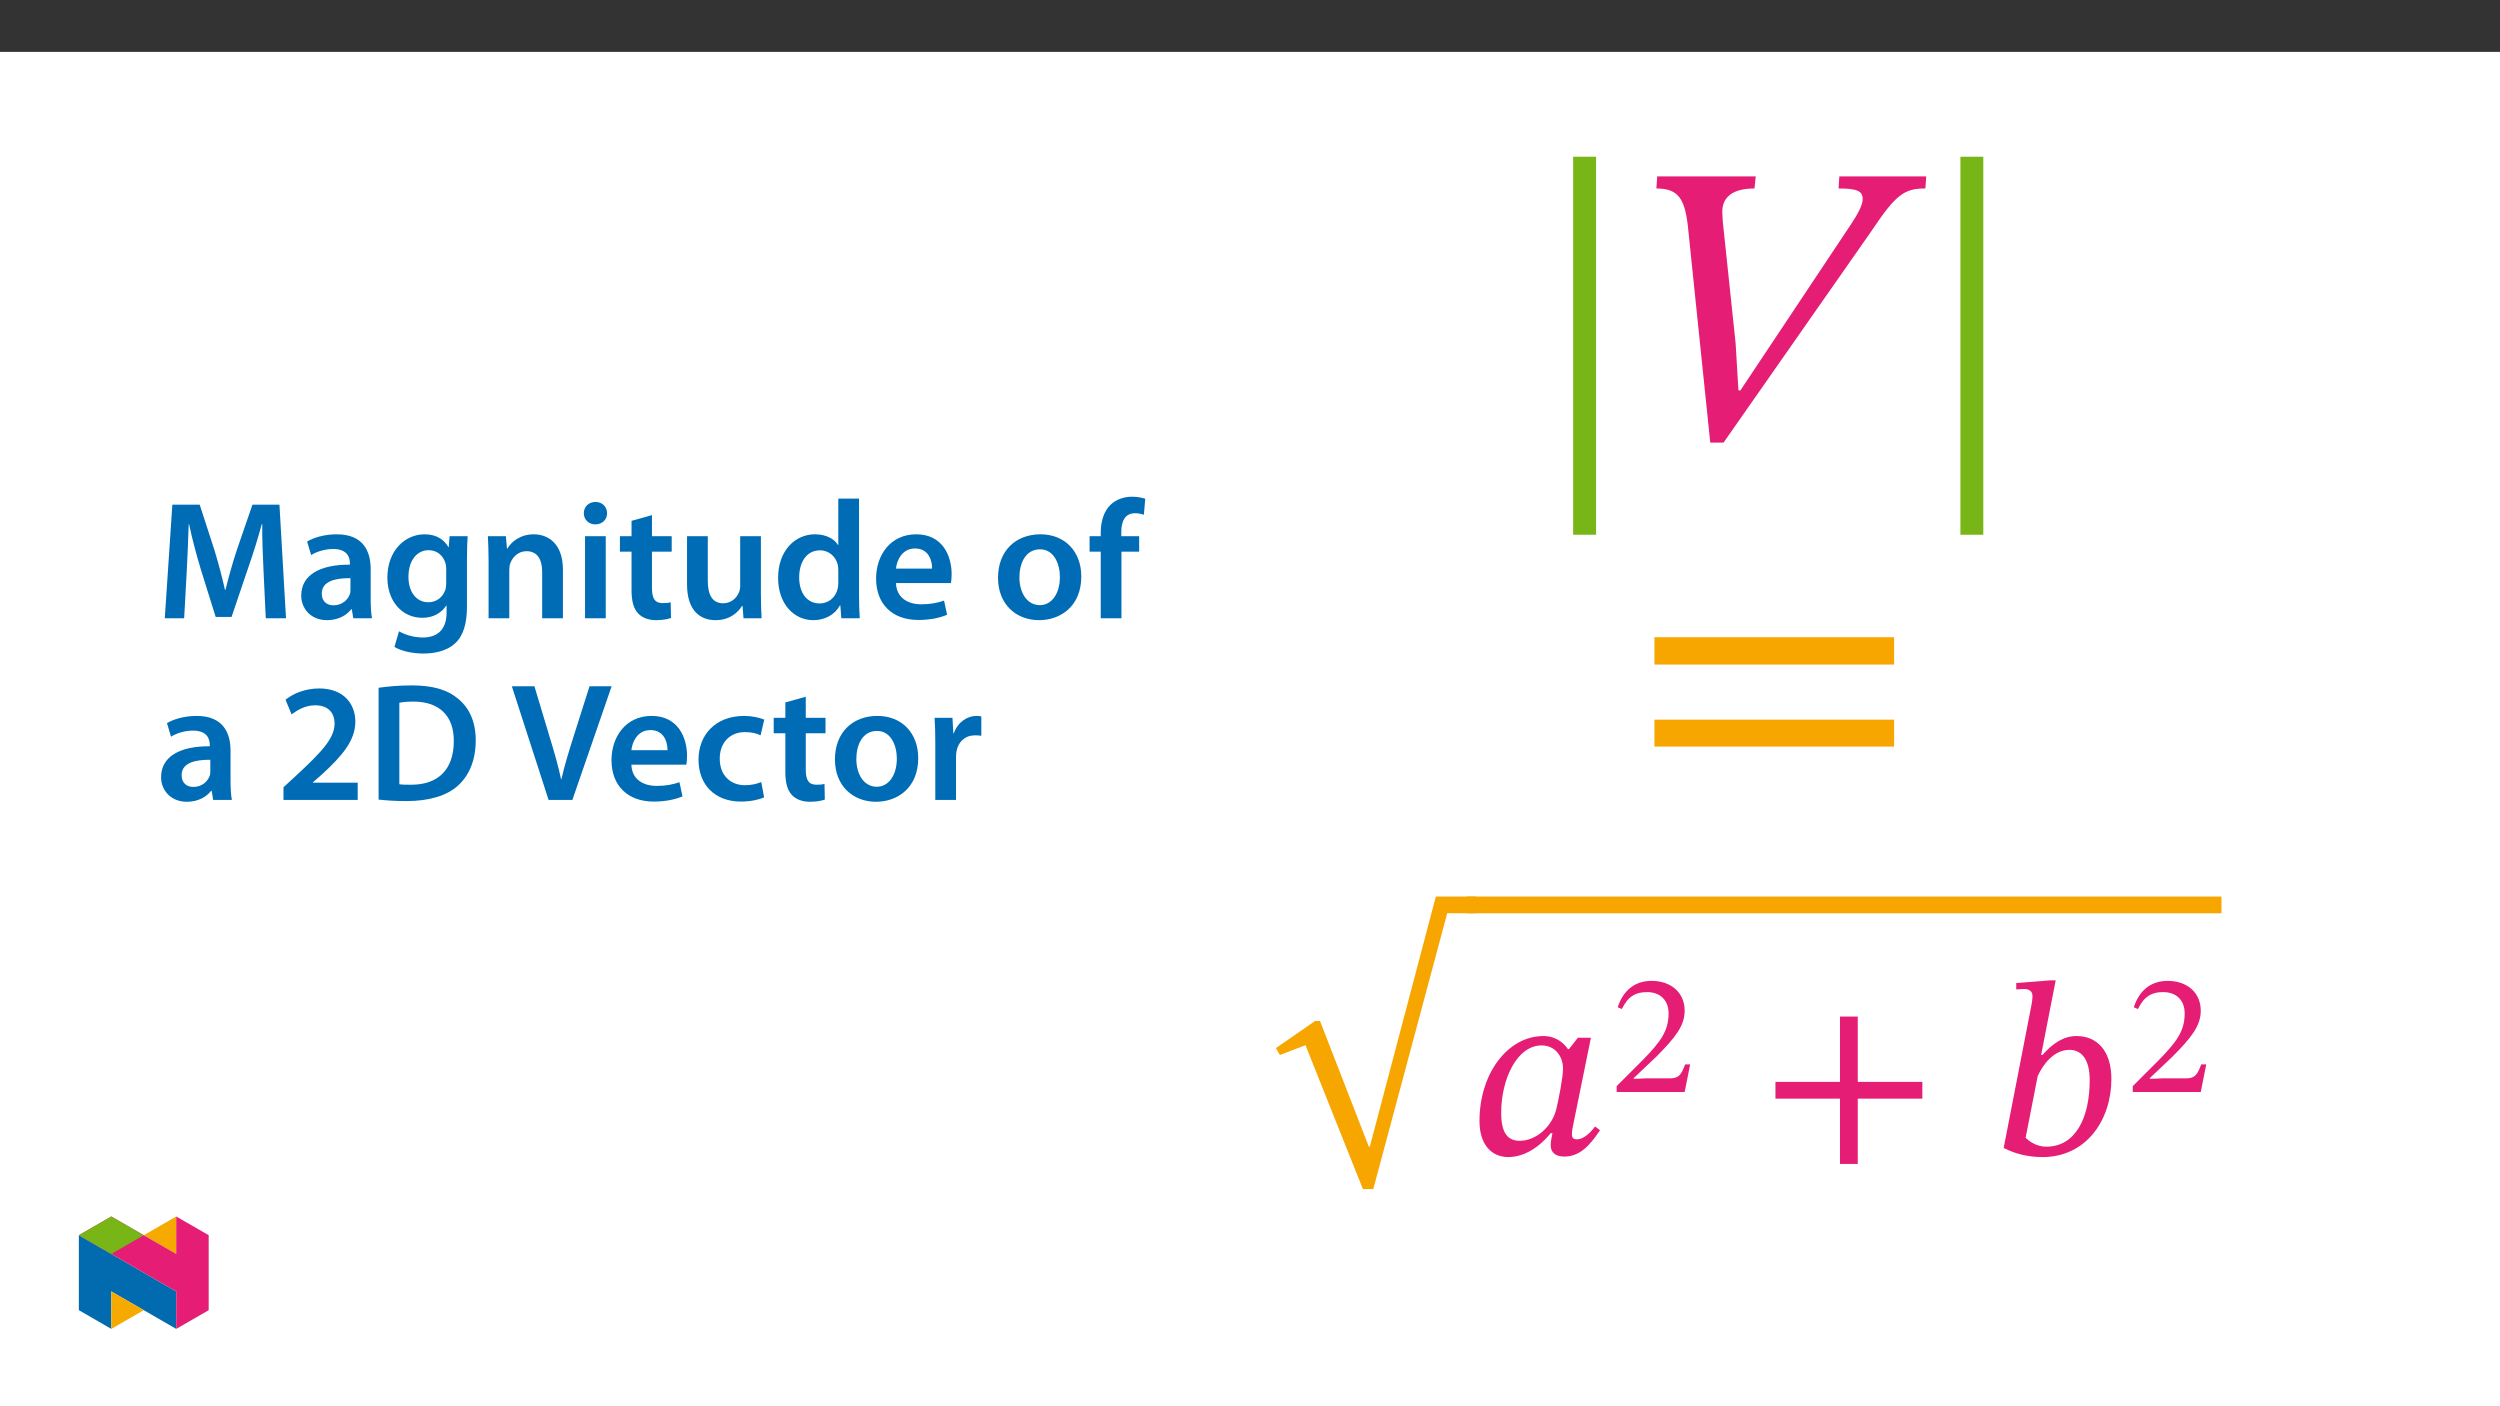﻿<?xml version="1.0" encoding="utf-8"?>
<svg xmlns="http://www.w3.org/2000/svg" xmlns:xlink="http://www.w3.org/1999/xlink" viewBox="0 0 960 540" version="1.1">
  <rect x="0" y="0" width="960" height="540" fill="#333333" stroke="none"/>
  <defs>
    <g>
      <symbol overflow="visible" id="glyph0-0">
        <path style="stroke:none;" d="M 49.422 -26.25 L 49.422 -28.719 C 49.422 -45.547 74.281 -57.594 74.281 -80.297 C 74.281 -96.359 60.844 -103.312 45.703 -103.312 C 30.109 -103.312 19.453 -94.5 19.453 -82 C 19.453 -74.734 22.391 -71.188 27.328 -71.188 C 31.031 -71.188 34.281 -73.203 34.281 -77.984 C 34.281 -83.844 31.031 -84 31.031 -89.094 C 31.031 -93.891 35.203 -97.438 44.312 -97.438 C 54.203 -97.438 60.375 -92.031 60.375 -79.844 C 60.375 -56.062 43.234 -50.344 43.234 -30.266 L 43.234 -26.25 Z M 55.281 -7.406 C 55.281 -12.203 52.047 -16.516 46.641 -16.516 C 40.922 -16.516 37.531 -12.359 37.531 -7.406 C 37.531 -2.312 40.453 1.234 46.484 1.234 C 52.047 1.234 55.281 -2.469 55.281 -7.406 Z M 91.875 26.094 L 91.875 -121.219 L 1.547 -121.219 L 1.547 26.094 Z M 83.844 17.906 L 9.422 17.906 L 9.422 -113.344 L 83.844 -113.344 Z M 83.844 17.906 " />
      </symbol>
      <symbol overflow="visible" id="glyph0-1">
        <path style="stroke:none;" d="M 25.016 36.141 L 25.016 -109.016 L 16.219 -109.016 L 16.219 36.141 Z M 25.016 36.141 " />
      </symbol>
      <symbol overflow="visible" id="glyph0-2">
        <path style="stroke:none;" d="M 39.219 -19.297 L 38.453 -19.297 L 37.375 -37.375 L 32.734 -81.375 C 32.578 -82.469 32.281 -85.859 32.281 -86.938 C 31.812 -93.891 36.75 -96.828 44.625 -96.828 L 45.094 -101.453 L 7.266 -101.453 L 6.953 -96.828 C 15.141 -96.828 17.766 -93.109 19 -82.766 L 27.641 0.766 L 32.734 0.766 L 89.406 -80.297 C 98.828 -94.359 101.922 -96.828 110.25 -96.828 L 110.562 -101.453 L 77.203 -101.453 L 76.906 -96.828 C 83.844 -96.828 86.172 -95.891 86.172 -92.812 C 86.172 -90.344 84.156 -86.781 81.375 -82.609 Z M 39.219 -19.297 " />
      </symbol>
      <symbol overflow="visible" id="glyph0-3">
        <path style="stroke:none;" d="M 101.609 -50.5 L 101.609 -61 L 9.578 -61 L 9.578 -50.5 Z M 101.609 -19 L 101.609 -29.344 L 9.578 -29.344 L 9.578 -19 Z M 101.609 -19 " />
      </symbol>
      <symbol overflow="visible" id="glyph1-0">
        <path style="stroke:none;" d="M 30.281 -16.094 L 30.281 -17.609 C 30.281 -27.922 45.516 -35.297 45.516 -49.219 C 45.516 -59.062 37.281 -63.312 28.016 -63.312 C 18.453 -63.312 11.922 -57.922 11.922 -50.25 C 11.922 -45.812 13.719 -43.625 16.75 -43.625 C 19.016 -43.625 21.016 -44.859 21.016 -47.797 C 21.016 -51.391 19.016 -51.484 19.016 -54.609 C 19.016 -57.547 21.578 -59.719 27.156 -59.719 C 33.219 -59.719 37 -56.406 37 -48.922 C 37 -34.359 26.5 -30.859 26.5 -18.547 L 26.5 -16.094 Z M 33.875 -4.547 C 33.875 -7.484 31.891 -10.125 28.578 -10.125 C 25.078 -10.125 23 -7.578 23 -4.547 C 23 -1.422 24.797 0.75 28.484 0.75 C 31.891 0.75 33.875 -1.516 33.875 -4.547 Z M 56.312 16 L 56.312 -74.297 L 0.953 -74.297 L 0.953 16 Z M 51.391 10.984 L 5.766 10.984 L 5.766 -69.469 L 51.391 -69.469 Z M 51.391 10.984 " />
      </symbol>
      <symbol overflow="visible" id="glyph1-1">
        <path style="stroke:none;" d="M 63.125 -87.266 L 37.766 8.797 L 37.391 8.797 L 18.641 -39.469 L 16.75 -39.469 L 1.703 -29.062 L 3.219 -26.406 L 13.062 -30.188 L 35.109 25.078 L 39.094 25.078 L 67.484 -80.828 L 78.453 -80.828 L 78.453 -87.266 Z M 63.125 -87.266 " />
      </symbol>
      <symbol overflow="visible" id="glyph1-2">
        <path style="stroke:none;" d="M 47.516 -44.672 L 42.5 -44.672 L 39.094 -40.312 L 38.703 -40.312 C 37.094 -42.688 34.078 -45.328 29.25 -45.328 C 15.703 -45.328 4.828 -31.141 4.734 -12.969 C 4.641 -3.406 9.562 1.141 15.812 1.141 C 21.297 1.141 27.156 -1.984 32.078 -8.047 L 32.75 -8.047 C 32.469 -6.344 32.078 -5.109 32.078 -3.312 C 32.078 -0.562 34.078 0.953 37.281 0.953 C 43.25 0.953 47.125 -3.312 51.016 -9.188 L 49.125 -10.594 C 47.891 -8.984 45.141 -5.672 42.109 -5.672 C 40.594 -5.672 40.219 -6.438 40.219 -7.672 C 40.219 -9.078 40.703 -11.172 40.703 -11.172 Z M 36.812 -32.844 C 36.812 -29.531 35.109 -20.828 34.172 -17.031 C 32.359 -10.219 26.219 -5.109 20.25 -5.109 C 15.906 -5.109 13.062 -7.578 13.062 -15.906 C 13.062 -28.766 19.125 -41.734 28.578 -41.734 C 33.875 -41.734 36.812 -37.391 36.812 -32.844 Z M 36.812 -32.844 " />
      </symbol>
      <symbol overflow="visible" id="glyph1-3">
        <path style="stroke:none;" d="M 62.281 -21.297 L 62.281 -27.734 L 37.484 -27.734 L 37.484 -52.812 L 30.656 -52.812 L 30.656 -27.734 L 5.875 -27.734 L 5.875 -21.297 L 30.656 -21.297 L 30.656 3.781 L 37.484 3.781 L 37.484 -21.297 Z M 62.281 -21.297 " />
      </symbol>
      <symbol overflow="visible" id="glyph1-4">
        <path style="stroke:none;" d="M 18.734 -38.047 L 24.328 -66.719 L 22.234 -66.719 L 9.188 -65.688 L 9.188 -63.219 C 9.188 -63.219 10.984 -63.406 12.016 -63.406 C 13.906 -63.406 15.422 -62.75 15.422 -60.672 C 15.422 -59.531 15.141 -57.734 15.047 -57.359 L 4.359 -2.359 C 8.984 0 13.812 1.141 19.312 1.141 C 36.156 1.141 45.719 -13.25 45.719 -28.766 C 45.719 -40.125 39.844 -45.328 32.359 -45.328 C 27.344 -45.328 23.281 -42.594 19.219 -38.047 Z M 17.406 -29.906 C 19.406 -34.359 23.562 -40.031 29.625 -40.031 C 33.875 -40.031 37.391 -36.906 37.391 -28.391 C 37.391 -14 31.984 -2.844 20.719 -2.844 C 16.75 -2.844 14 -5.109 12.781 -6.25 Z M 17.406 -29.906 " />
      </symbol>
      <symbol overflow="visible" id="glyph2-0">
        <path style="stroke:none;" d="M 21.203 -11.266 L 21.203 -12.328 C 21.203 -19.547 31.859 -24.719 31.859 -34.453 C 31.859 -41.344 26.109 -44.328 19.609 -44.328 C 12.922 -44.328 8.344 -40.547 8.344 -35.172 C 8.344 -32.062 9.609 -30.547 11.719 -30.547 C 13.312 -30.547 14.703 -31.406 14.703 -33.453 C 14.703 -35.969 13.312 -36.047 13.312 -38.219 C 13.312 -40.281 15.109 -41.797 19.016 -41.797 C 23.25 -41.797 25.906 -39.484 25.906 -34.25 C 25.906 -24.047 18.547 -21.594 18.547 -12.984 L 18.547 -11.266 Z M 23.719 -3.188 C 23.719 -5.234 22.328 -7.094 20 -7.094 C 17.562 -7.094 16.094 -5.297 16.094 -3.188 C 16.094 -1 17.359 0.531 19.938 0.531 C 22.328 0.531 23.719 -1.062 23.719 -3.188 Z M 39.422 11.203 L 39.422 -52 L 0.656 -52 L 0.656 11.203 Z M 35.969 7.688 L 4.047 7.688 L 4.047 -48.625 L 35.969 -48.625 Z M 35.969 7.688 " />
      </symbol>
      <symbol overflow="visible" id="glyph2-1">
        <path style="stroke:none;" d="M 30.734 -10.594 L 28.812 -10.594 C 27.297 -6.625 26.438 -5.234 22.922 -5.234 L 13.719 -5.234 L 9.078 -5.031 L 9.078 -5.359 L 17.828 -13.641 C 24.844 -20.734 28.625 -25.312 28.625 -31.203 C 28.625 -38.156 23.391 -42.672 15.906 -42.672 C 9.469 -42.672 4.969 -38.953 2.922 -32.531 L 4.5 -31.859 C 6.953 -36.828 9.875 -38.359 14.172 -38.359 C 19.281 -38.359 22.453 -35.172 22.453 -30.203 C 22.453 -23.25 19.141 -19.078 12.594 -12.328 L 2.516 -2.25 L 2.516 0 L 28.625 0 Z M 30.734 -10.594 " />
      </symbol>
      <symbol overflow="visible" id="glyph3-0">
        <path style="stroke:none;" d="M 0 0 L 32.375 0 L 32.375 -45.328 L 0 -45.328 Z M 16.188 -25.578 L 5.188 -42.094 L 27.188 -42.094 Z M 18.125 -22.656 L 29.141 -39.172 L 29.141 -6.156 Z M 5.188 -3.234 L 16.188 -19.75 L 27.188 -3.234 Z M 3.234 -39.172 L 14.25 -22.656 L 3.234 -6.156 Z M 3.234 -39.172 " />
      </symbol>
      <symbol overflow="visible" id="glyph3-1">
        <path style="stroke:none;" d="M 42.281 0 L 50.047 0 L 47.531 -43.641 L 37.172 -43.641 L 31.141 -26.156 C 29.469 -21.047 27.969 -15.672 26.812 -10.938 L 26.609 -10.938 C 25.516 -15.797 24.156 -20.984 22.594 -26.094 L 16.906 -43.641 L 6.406 -43.641 L 3.5 0 L 10.938 0 L 11.906 -17.547 C 12.234 -23.5 12.5 -30.438 12.688 -36.125 L 12.828 -36.125 C 13.984 -30.688 15.547 -24.734 17.219 -19.172 L 23.047 -0.516 L 29.141 -0.516 L 35.547 -19.422 C 37.484 -24.922 39.297 -30.828 40.734 -36.125 L 40.922 -36.125 C 40.859 -30.234 41.188 -23.438 41.438 -17.812 Z M 42.281 0 " />
      </symbol>
      <symbol overflow="visible" id="glyph3-2">
        <path style="stroke:none;" d="M 28.75 -18.906 C 28.75 -25.828 25.828 -32.25 15.734 -32.25 C 10.75 -32.25 6.672 -30.891 4.344 -29.469 L 5.891 -24.281 C 8.031 -25.641 11.266 -26.609 14.375 -26.609 C 19.938 -26.609 20.781 -23.188 20.781 -21.109 L 20.781 -20.594 C 9.125 -20.656 2.078 -16.578 2.078 -8.672 C 2.078 -3.891 5.641 0.719 11.984 0.719 C 16.125 0.719 19.422 -1.031 21.297 -3.5 L 21.5 -3.5 L 22.078 0 L 29.266 0 C 28.875 -1.938 28.75 -4.734 28.75 -7.578 Z M 20.984 -11.078 C 20.984 -10.484 20.984 -9.906 20.781 -9.328 C 20 -7.062 17.734 -4.984 14.5 -4.984 C 11.984 -4.984 9.969 -6.406 9.969 -9.516 C 9.969 -14.312 15.344 -15.469 20.984 -15.406 Z M 20.984 -11.078 " />
      </symbol>
      <symbol overflow="visible" id="glyph3-3">
        <path style="stroke:none;" d="M 32.828 -22.469 C 32.828 -26.812 32.953 -29.391 33.094 -31.531 L 26.156 -31.531 L 25.828 -27.328 L 25.703 -27.328 C 24.219 -29.922 21.438 -32.25 16.578 -32.25 C 9 -32.25 2.266 -25.969 2.266 -15.609 C 2.266 -6.672 7.828 -0.188 15.672 -0.188 C 19.875 -0.188 23.047 -2.078 24.859 -4.859 L 25 -4.859 L 25 -2.141 C 25 4.656 21.109 7.375 15.922 7.375 C 12.109 7.375 8.734 6.156 6.734 4.984 L 4.984 11 C 7.703 12.625 11.984 13.531 16 13.531 C 20.328 13.531 24.922 12.625 28.172 9.719 C 31.469 6.734 32.828 2 32.828 -4.594 Z M 24.859 -13.797 C 24.859 -12.891 24.797 -11.781 24.547 -11 C 23.641 -8.094 21.047 -6.156 18.062 -6.156 C 13.078 -6.156 10.359 -10.484 10.359 -15.859 C 10.359 -22.281 13.656 -26.156 18.125 -26.156 C 21.5 -26.156 23.766 -23.953 24.609 -21.047 C 24.797 -20.391 24.859 -19.688 24.859 -18.906 Z M 24.859 -13.797 " />
      </symbol>
      <symbol overflow="visible" id="glyph3-4">
        <path style="stroke:none;" d="M 4.281 0 L 12.234 0 L 12.234 -18.578 C 12.234 -19.484 12.375 -20.469 12.625 -21.109 C 13.469 -23.5 15.672 -25.766 18.844 -25.766 C 23.188 -25.766 24.859 -22.344 24.859 -17.812 L 24.859 0 L 32.828 0 L 32.828 -18.719 C 32.828 -28.688 27.125 -32.25 21.625 -32.25 C 16.375 -32.25 12.953 -29.266 11.531 -26.812 L 11.328 -26.812 L 10.938 -31.531 L 4.016 -31.531 C 4.141 -28.812 4.281 -25.766 4.281 -22.141 Z M 4.281 0 " />
      </symbol>
      <symbol overflow="visible" id="glyph3-5">
        <path style="stroke:none;" d="M 12.234 0 L 12.234 -31.531 L 4.281 -31.531 L 4.281 0 Z M 8.281 -44.672 C 5.641 -44.672 3.812 -42.797 3.812 -40.344 C 3.812 -38.016 5.562 -36.062 8.219 -36.062 C 11 -36.062 12.75 -38.016 12.75 -40.344 C 12.688 -42.797 11 -44.672 8.281 -44.672 Z M 8.281 -44.672 " />
      </symbol>
      <symbol overflow="visible" id="glyph3-6">
        <path style="stroke:none;" d="M 5.562 -37.422 L 5.562 -31.531 L 1.094 -31.531 L 1.094 -25.578 L 5.562 -25.578 L 5.562 -10.75 C 5.562 -6.609 6.344 -3.688 8.094 -1.875 C 9.578 -0.266 11.984 0.719 14.953 0.719 C 17.422 0.719 19.547 0.328 20.719 -0.125 L 20.594 -6.156 C 19.688 -5.891 18.906 -5.828 17.484 -5.828 C 14.438 -5.828 13.406 -7.766 13.406 -11.656 L 13.406 -25.578 L 20.984 -25.578 L 20.984 -31.531 L 13.406 -31.531 L 13.406 -39.625 Z M 5.562 -37.422 " />
      </symbol>
      <symbol overflow="visible" id="glyph3-7">
        <path style="stroke:none;" d="M 32.5 -31.531 L 24.547 -31.531 L 24.547 -12.5 C 24.547 -11.594 24.406 -10.688 24.094 -10.031 C 23.312 -7.969 21.234 -5.766 18 -5.766 C 13.797 -5.766 12.109 -9.125 12.109 -14.375 L 12.109 -31.531 L 4.141 -31.531 L 4.141 -13.016 C 4.141 -2.719 9.391 0.719 15.094 0.719 C 20.781 0.719 23.891 -2.531 25.25 -4.734 L 25.453 -4.734 L 25.828 0 L 32.766 0 C 32.641 -2.594 32.5 -5.703 32.5 -9.453 Z M 32.5 -31.531 " />
      </symbol>
      <symbol overflow="visible" id="glyph3-8">
        <path style="stroke:none;" d="M 25.375 -45.969 L 25.375 -28.172 L 25.25 -28.172 C 23.828 -30.5 20.719 -32.25 16.375 -32.25 C 8.812 -32.25 2.203 -25.969 2.266 -15.406 C 2.266 -5.703 8.219 0.719 15.797 0.719 C 20.328 0.719 24.156 -1.484 26.031 -4.984 L 26.156 -4.984 L 26.547 0 L 33.609 0 C 33.469 -2.141 33.344 -5.641 33.344 -8.875 L 33.344 -45.969 Z M 25.375 -13.656 C 25.375 -12.828 25.312 -12.047 25.125 -11.328 C 24.344 -7.906 21.5 -5.703 18.266 -5.703 C 13.203 -5.703 10.359 -9.906 10.359 -15.734 C 10.359 -21.562 13.203 -26.094 18.328 -26.094 C 21.953 -26.094 24.469 -23.562 25.188 -20.531 C 25.312 -19.875 25.375 -19.031 25.375 -18.391 Z M 25.375 -13.656 " />
      </symbol>
      <symbol overflow="visible" id="glyph3-9">
        <path style="stroke:none;" d="M 31.016 -13.531 C 31.141 -14.25 31.281 -15.406 31.281 -16.906 C 31.281 -23.828 27.906 -32.25 17.672 -32.25 C 7.578 -32.25 2.266 -24.016 2.266 -15.281 C 2.266 -5.641 8.281 0.641 18.516 0.641 C 23.047 0.641 26.812 -0.188 29.531 -1.359 L 28.359 -6.797 C 25.906 -5.953 23.312 -5.375 19.625 -5.375 C 14.5 -5.375 10.094 -7.828 9.906 -13.531 Z M 9.906 -19.094 C 10.234 -22.344 12.297 -26.812 17.219 -26.812 C 22.531 -26.812 23.828 -22.016 23.766 -19.094 Z M 9.906 -19.094 " />
      </symbol>
      <symbol overflow="visible" id="glyph3-10">
        <path style="stroke:none;" d="M 18.578 -32.25 C 9.062 -32.25 2.266 -25.906 2.266 -15.547 C 2.266 -5.375 9.188 0.719 18.062 0.719 C 26.094 0.719 34.25 -4.469 34.25 -16.062 C 34.25 -25.641 27.969 -32.25 18.578 -32.25 Z M 18.391 -26.484 C 23.828 -26.484 26.031 -20.781 26.031 -15.859 C 26.031 -9.453 22.859 -5.047 18.328 -5.047 C 13.531 -5.047 10.484 -9.641 10.484 -15.734 C 10.484 -20.984 12.75 -26.484 18.391 -26.484 Z M 18.391 -26.484 " />
      </symbol>
      <symbol overflow="visible" id="glyph3-11">
        <path style="stroke:none;" d="M 13.141 0 L 13.141 -25.578 L 19.938 -25.578 L 19.938 -31.531 L 13.078 -31.531 L 13.078 -33.156 C 13.078 -37.031 14.375 -40.344 18.328 -40.344 C 19.812 -40.344 20.844 -40.078 21.75 -39.75 L 22.281 -45.906 C 21.047 -46.297 19.359 -46.688 17.219 -46.688 C 14.438 -46.688 11.328 -45.844 9 -43.641 C 6.281 -41.047 5.188 -36.969 5.188 -32.891 L 5.188 -31.531 L 0.906 -31.531 L 0.906 -25.578 L 5.188 -25.578 L 5.188 0 Z M 13.141 0 " />
      </symbol>
      <symbol overflow="visible" id="glyph3-12">
        <path style="stroke:none;" d="M 31.281 0 L 31.281 -6.609 L 14.047 -6.609 L 14.047 -6.734 L 17.672 -9.906 C 25.062 -16.703 30.375 -22.656 30.375 -30.047 C 30.375 -36.906 25.828 -42.797 16.516 -42.797 C 11.203 -42.797 6.609 -40.922 3.562 -38.469 L 5.891 -32.828 C 8.031 -34.453 11.141 -36.328 14.891 -36.328 C 20.391 -36.328 22.406 -33.016 22.406 -29.266 C 22.344 -23.703 17.672 -18.641 7.766 -9.453 L 2.781 -4.859 L 2.781 0 Z M 31.281 0 " />
      </symbol>
      <symbol overflow="visible" id="glyph3-13">
        <path style="stroke:none;" d="M 4.594 -0.125 C 7.25 0.188 10.75 0.453 15.344 0.453 C 23.828 0.453 30.75 -1.547 35.094 -5.5 C 39.234 -9.266 41.891 -15.016 41.891 -22.859 C 41.891 -30.234 39.297 -35.484 35.031 -38.922 C 31.016 -42.281 25.453 -43.969 17.281 -43.969 C 12.562 -43.969 8.156 -43.578 4.594 -43.062 Z M 12.562 -37.297 C 13.734 -37.562 15.469 -37.75 18 -37.75 C 27.969 -37.75 33.547 -32.188 33.469 -22.594 C 33.469 -11.531 27.328 -5.766 16.969 -5.828 C 15.344 -5.828 13.656 -5.828 12.562 -6.016 Z M 12.562 -37.297 " />
      </symbol>
      <symbol overflow="visible" id="glyph3-14">
        <path style="stroke:none;" d="M 23.703 0 L 38.781 -43.641 L 30.297 -43.641 L 23.953 -23.703 C 22.281 -18.391 20.656 -13.078 19.484 -7.906 L 19.359 -7.906 C 18.266 -13.203 16.766 -18.266 15.094 -23.766 L 9.125 -43.641 L 0.453 -43.641 L 14.562 0 Z M 23.703 0 " />
      </symbol>
      <symbol overflow="visible" id="glyph3-15">
        <path style="stroke:none;" d="M 26.359 -6.859 C 24.797 -6.219 22.797 -5.641 20.078 -5.641 C 14.641 -5.641 10.422 -9.328 10.422 -15.797 C 10.359 -21.562 13.984 -26.031 20.078 -26.031 C 22.922 -26.031 24.797 -25.453 26.094 -24.797 L 27.516 -30.828 C 25.703 -31.594 22.734 -32.25 19.812 -32.25 C 8.734 -32.25 2.266 -24.922 2.266 -15.469 C 2.266 -5.703 8.672 0.641 18.516 0.641 C 22.469 0.641 25.766 -0.188 27.453 -0.969 Z M 26.359 -6.859 " />
      </symbol>
      <symbol overflow="visible" id="glyph3-16">
        <path style="stroke:none;" d="M 4.281 0 L 12.234 0 L 12.234 -16.375 C 12.234 -17.219 12.297 -18.062 12.438 -18.781 C 13.141 -22.406 15.797 -24.797 19.547 -24.797 C 20.531 -24.797 21.234 -24.734 21.953 -24.609 L 21.953 -32.047 C 21.297 -32.188 20.844 -32.25 20.078 -32.25 C 16.641 -32.25 12.953 -29.984 11.391 -25.578 L 11.203 -25.578 L 10.875 -31.531 L 4.016 -31.531 C 4.203 -28.75 4.281 -25.641 4.281 -21.375 Z M 4.281 0 " />
      </symbol>
    </g>
    <clipPath id="clip1">
      <path d="M 30.277 474 L 68 474 L 68 510.301 L 30.277 510.301 Z M 30.277 474 " />
    </clipPath>
    <clipPath id="clip2">
      <path d="M 42 495 L 56 495 L 56 510.301 L 42 510.301 Z M 42 495 " />
    </clipPath>
    <clipPath id="clip3">
      <path d="M 55 467.125 L 68 467.125 L 68 482 L 55 482 Z M 55 467.125 " />
    </clipPath>
    <clipPath id="clip4">
      <path d="M 30.277 467.125 L 80.133 467.125 L 80.133 510.301 L 30.277 510.301 Z M 30.277 467.125 " />
    </clipPath>
    <clipPath id="clip5">
      <path d="M 30.277 467.125 L 56 467.125 L 56 482 L 30.277 482 Z M 30.277 467.125 " />
    </clipPath>
  </defs>
  <g id="surface1">
    <path style=" stroke:none;fill-rule:nonzero;fill:rgb(100%,100%,100%);fill-opacity:1;" d="M 0 559.926 L 960 559.926 L 960 19.926 L 0 19.926 Z M 0 559.926 " />
    <g style="fill:rgb(47.06%,70.979%,9.021%);fill-opacity:1;">
      <use xlink:href="#glyph0-1" x="587.871" y="169.201" />
    </g>
    <g style="fill:rgb(89.803%,11.374%,45.49%);fill-opacity:1;">
      <use xlink:href="#glyph0-2" x="629.101" y="169.201" />
    </g>
    <g style="fill:rgb(47.06%,70.979%,9.021%);fill-opacity:1;">
      <use xlink:href="#glyph0-1" x="736.578" y="169.201" />
    </g>
    <g style="fill:rgb(96.863%,65.099%,0%);fill-opacity:1;">
      <use xlink:href="#glyph0-3" x="625.729" y="305.689" />
    </g>
    <g style="fill:rgb(96.863%,65.099%,0%);fill-opacity:1;">
      <use xlink:href="#glyph1-1" x="488.244" y="431.532" />
    </g>
    <path style=" stroke:none;fill-rule:nonzero;fill:rgb(96.863%,65.099%,0%);fill-opacity:1;" d="M 563.395 350.703 L 853.047 350.703 L 853.047 344.27 L 563.395 344.27 Z M 563.395 350.703 " />
    <g style="fill:rgb(89.803%,11.374%,45.49%);fill-opacity:1;">
      <use xlink:href="#glyph1-2" x="563.393" y="443.173" />
    </g>
    <g style="fill:rgb(89.803%,11.374%,45.49%);fill-opacity:1;">
      <use xlink:href="#glyph2-1" x="618.287" y="419.323" />
    </g>
    <g style="fill:rgb(89.803%,11.374%,45.49%);fill-opacity:1;">
      <use xlink:href="#glyph1-3" x="675.899" y="443.173" />
    </g>
    <g style="fill:rgb(89.803%,11.374%,45.49%);fill-opacity:1;">
      <use xlink:href="#glyph1-4" x="765.055" y="443.173" />
    </g>
    <g style="fill:rgb(89.803%,11.374%,45.49%);fill-opacity:1;">
      <use xlink:href="#glyph2-1" x="816.467" y="419.323" />
    </g>
    <g style="fill:rgb(0%,42.354%,71.373%);fill-opacity:1;">
      <use xlink:href="#glyph3-1" x="59.776" y="237.425" />
    </g>
    <g style="fill:rgb(0%,42.354%,71.373%);fill-opacity:1;">
      <use xlink:href="#glyph3-2" x="113.589" y="237.425" />
      <use xlink:href="#glyph3-3" x="146.486" y="237.425" />
    </g>
    <g style="fill:rgb(0%,42.354%,71.373%);fill-opacity:1;">
      <use xlink:href="#glyph3-4" x="183.333" y="237.425" />
      <use xlink:href="#glyph3-5" x="220.374" y="237.425" />
      <use xlink:href="#glyph3-6" x="236.952" y="237.425" />
      <use xlink:href="#glyph3-7" x="259.681" y="237.425" />
      <use xlink:href="#glyph3-8" x="296.528" y="237.425" />
      <use xlink:href="#glyph3-9" x="334.152" y="237.425" />
    </g>
    <g style="fill:rgb(0%,42.354%,71.373%);fill-opacity:1;">
      <use xlink:href="#glyph3-10" x="380.972" y="237.425" />
      <use xlink:href="#glyph3-11" x="417.495" y="237.425" />
    </g>
    <g style="fill:rgb(0%,42.354%,71.373%);fill-opacity:1;">
      <use xlink:href="#glyph3-2" x="59.776" y="307.163" />
    </g>
    <g style="fill:rgb(0%,42.354%,71.373%);fill-opacity:1;">
      <use xlink:href="#glyph3-12" x="106.077" y="307.163" />
      <use xlink:href="#glyph3-13" x="140.787" y="307.163" />
    </g>
    <g style="fill:rgb(0%,42.354%,71.373%);fill-opacity:1;">
      <use xlink:href="#glyph3-14" x="196.09" y="307.163" />
    </g>
    <g style="fill:rgb(0%,42.354%,71.373%);fill-opacity:1;">
      <use xlink:href="#glyph3-9" x="232.548" y="307.163" />
      <use xlink:href="#glyph3-15" x="265.963" y="307.163" />
    </g>
    <g style="fill:rgb(0%,42.354%,71.373%);fill-opacity:1;">
      <use xlink:href="#glyph3-6" x="296.01" y="307.163" />
    </g>
    <g style="fill:rgb(0%,42.354%,71.373%);fill-opacity:1;">
      <use xlink:href="#glyph3-10" x="318.351" y="307.163" />
      <use xlink:href="#glyph3-16" x="354.874" y="307.163" />
    </g>
    <g clip-path="url(#clip1)" clip-rule="nonzero">
      <path style=" stroke:none;fill-rule:nonzero;fill:rgb(0.8%,42%,68.999%);fill-opacity:1;" d="M 30.277 503.105 L 42.738 510.301 L 42.738 495.91 L 67.668 510.301 L 67.668 495.91 L 30.277 474.32 Z M 30.277 503.105 " />
    </g>
    <g clip-path="url(#clip2)" clip-rule="nonzero">
      <path style=" stroke:none;fill-rule:nonzero;fill:rgb(96.1%,66.699%,0%);fill-opacity:1;" d="M 42.738 510.301 L 55.203 503.105 L 42.738 495.91 Z M 42.738 510.301 " />
    </g>
    <g clip-path="url(#clip3)" clip-rule="nonzero">
      <path style=" stroke:none;fill-rule:nonzero;fill:rgb(96.1%,66.699%,0%);fill-opacity:1;" d="M 67.668 467.125 L 55.203 474.32 L 67.668 481.516 Z M 67.668 467.125 " />
    </g>
    <g clip-path="url(#clip4)" clip-rule="nonzero">
      <path style=" stroke:none;fill-rule:nonzero;fill:rgb(89.799%,11.4%,45.499%);fill-opacity:1;" d="M 67.668 467.125 L 67.668 481.516 L 42.738 467.125 L 30.277 474.32 L 67.668 495.91 L 67.668 510.301 L 80.133 503.105 L 80.133 474.32 Z M 67.668 467.125 " />
    </g>
    <g clip-path="url(#clip5)" clip-rule="nonzero">
      <path style=" stroke:none;fill-rule:nonzero;fill:rgb(47.099%,70.999%,9%);fill-opacity:1;" d="M 42.738 467.125 L 30.277 474.32 L 42.738 481.516 L 55.203 474.32 Z M 42.738 467.125 " />
    </g>
  </g>
</svg>
